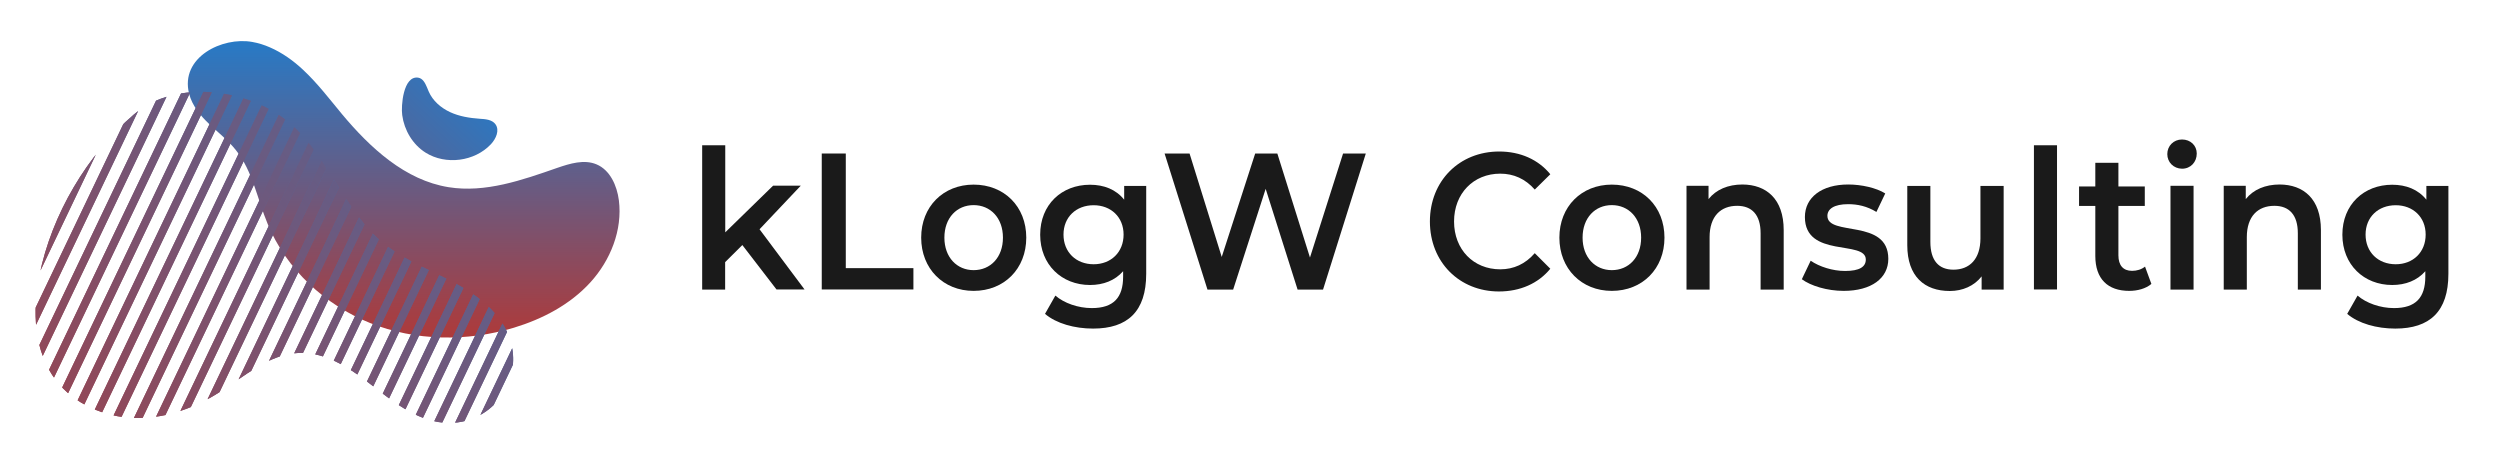 <?xml version="1.0" encoding="utf-8"?>
<!-- Generator: Adobe Illustrator 28.1.0, SVG Export Plug-In . SVG Version: 6.00 Build 0)  -->
<svg version="1.1" id="Слой_1" xmlns="http://www.w3.org/2000/svg" xmlns:xlink="http://www.w3.org/1999/xlink" x="0px" y="0px"
	 viewBox="0 0 2122 394" style="enable-background:new 0 0 2122 394;" xml:space="preserve">
<style type="text/css">
	.st0{enable-background:new    ;}
	.st1{fill:#1A1A1A;}
	.st2{fill:url(#SVGID_1_);}
	.st3{clip-path:url(#SVGID_00000005968801678356660380000007576736933264799125_);}
	.st4{fill:url(#SVGID_00000088098845043561964940000001609692962335775913_);}
	.st5{clip-path:url(#SVGID_00000021120114678027217480000008454431243531231894_);}
	.st6{fill:url(#SVGID_00000163760957314334736120000013632482941511875259_);}
	.st7{clip-path:url(#SVGID_00000016062278711811139110000004593180227815887035_);}
	.st8{fill:url(#SVGID_00000144339806042446042230000000880858188539540129_);}
	.st9{fill:url(#SVGID_00000160882211892933407850000002629669857127765691_);}
	.st10{clip-path:url(#SVGID_00000074443873556863926190000003376004573380897976_);}
	.st11{fill:url(#SVGID_00000090990173161331832940000005626530364159727517_);}
	.st12{fill:url(#SVGID_00000100374714552034343970000002162147351965893545_);}
	.st13{clip-path:url(#SVGID_00000075845442395083711800000008354691841647057292_);}
	.st14{fill:url(#SVGID_00000163777964131483809870000010133019590664488834_);}
	.st15{fill:url(#SVGID_00000034808093488361647510000004396630873668396443_);}
	.st16{clip-path:url(#SVGID_00000054233792012892280060000006464678464181366157_);}
	.st17{fill:url(#SVGID_00000057109277076053433420000010742572937539051920_);}
	.st18{fill:url(#SVGID_00000014617321599533984410000013089256921601397173_);}
	.st19{clip-path:url(#SVGID_00000093174570058601842460000003877804554783388072_);}
	.st20{fill:url(#SVGID_00000102513319342249006910000004809100711669336746_);}
	.st21{fill:url(#SVGID_00000149366697701979598290000017900474862441794991_);}
	.st22{clip-path:url(#SVGID_00000122696484754617161440000011306647360779479458_);}
	.st23{fill:url(#SVGID_00000102511191039933585850000009484788862232686998_);}
	.st24{fill:url(#SVGID_00000087402336161171309620000005725777447239140483_);}
	.st25{clip-path:url(#SVGID_00000181057089155638662630000007828567797341681587_);}
	.st26{fill:url(#SVGID_00000049195331566820770380000005203824719132477826_);}
	.st27{fill:url(#SVGID_00000005984372265291888050000002301908822145334973_);}
	.st28{clip-path:url(#SVGID_00000027576439596422050510000008863203636995682478_);}
	.st29{fill:url(#SVGID_00000016794544671213480130000007890833592300463272_);}
	.st30{fill:url(#SVGID_00000045578302403459680660000007052695983661794176_);}
	.st31{clip-path:url(#SVGID_00000143582759944750362360000001187986862459764412_);}
	.st32{fill:url(#SVGID_00000117637742433992459740000007651270778152472224_);}
	.st33{fill:url(#SVGID_00000102505757738982387380000007612714424582695356_);}
	.st34{clip-path:url(#SVGID_00000124146246043675696410000017667782337932506248_);}
	.st35{fill:url(#SVGID_00000115482490630790977710000000367580382286990775_);}
	.st36{fill:url(#SVGID_00000016067942448218299240000011558756989788150445_);}
	.st37{clip-path:url(#SVGID_00000051357025748036332730000009404266405896261292_);}
	.st38{fill:url(#SVGID_00000122718701811997547340000017529202259208222382_);}
	.st39{fill:url(#SVGID_00000155114899148062706920000007993027530663445659_);}
	.st40{clip-path:url(#SVGID_00000173842113583558221300000009079688871272232117_);}
	.st41{fill:url(#SVGID_00000096020506490991083870000006064986394359699133_);}
	.st42{fill:url(#SVGID_00000076602180618644759650000010795234533592779190_);}
	.st43{clip-path:url(#SVGID_00000150104592821813857940000011210377912040785082_);}
	.st44{fill:url(#SVGID_00000104677320647761202690000005134883535346352821_);}
	.st45{fill:url(#SVGID_00000078019433203753160740000003937990039690551958_);}
	.st46{clip-path:url(#SVGID_00000003063951970189760290000006553594780150252717_);}
	.st47{fill:url(#SVGID_00000073687014708458850660000009656650847230179716_);}
	.st48{fill:url(#SVGID_00000034774711380233880900000011769544346023810688_);}
	.st49{clip-path:url(#SVGID_00000031203999601671002640000012290670557856882831_);}
	.st50{fill:url(#SVGID_00000118383110489559018820000005848569537327541937_);}
	.st51{fill:url(#SVGID_00000045603734339997987310000013847562227110928801_);}
	.st52{clip-path:url(#SVGID_00000166650806807277872450000004626627477682575546_);}
	.st53{fill:url(#SVGID_00000007392513418849245070000016086790218586703764_);}
	.st54{fill:url(#SVGID_00000101102471451573081250000015864774565063438483_);}
	.st55{clip-path:url(#SVGID_00000130614059042086702050000013962827450689070994_);}
	.st56{fill:url(#SVGID_00000013878593249702904090000001714460421522639249_);}
	.st57{fill:url(#SVGID_00000084502685046231036550000015812056739639189387_);}
	.st58{clip-path:url(#SVGID_00000037673135929050984270000000650409639171719589_);}
	.st59{fill:url(#SVGID_00000038397116426760663520000008800036907357099681_);}
	.st60{fill:url(#SVGID_00000014631343753922702280000006071610709078156936_);}
	.st61{clip-path:url(#SVGID_00000100366091323438596660000017581634740118533524_);}
	.st62{fill:url(#SVGID_00000035497786465126195470000000346841910714580122_);}
	.st63{fill:url(#SVGID_00000101806291046364017080000010946427819782112410_);}
	.st64{clip-path:url(#SVGID_00000026150971169927182660000017156077010625640071_);}
	.st65{fill:url(#SVGID_00000034778817673873421590000015555044147300549000_);}
	.st66{fill:url(#SVGID_00000055680825821274594850000012776948543754937498_);}
	.st67{clip-path:url(#SVGID_00000049906729158969790880000012240279856178080166_);}
	.st68{fill:url(#SVGID_00000073716582855515622590000001541277325725563536_);}
	.st69{fill:url(#SVGID_00000161615393041515325980000002223906361919255438_);}
	.st70{clip-path:url(#SVGID_00000108282057830180867460000010055709373798323636_);}
	.st71{fill:url(#SVGID_00000105413832583574569900000006504916913799345042_);}
	.st72{fill:url(#SVGID_00000029731289205675349210000012607735066135223483_);}
	.st73{clip-path:url(#SVGID_00000155141331883110363000000001416981629088224432_);}
	.st74{fill:url(#SVGID_00000166644733375108273120000006436050092054573954_);}
	.st75{fill:url(#SVGID_00000005260361984400132230000017090767743376243887_);}
	.st76{clip-path:url(#SVGID_00000047042044157146385550000013061620229975564171_);}
	.st77{fill:url(#SVGID_00000013913329728456277370000010723186802881893251_);}
	.st78{fill:url(#SVGID_00000061436433379446192720000003355942117204060804_);}
	.st79{clip-path:url(#SVGID_00000103971035549016716640000010974873274130118079_);}
	.st80{fill:url(#SVGID_00000018226448467155021190000009817374908879403138_);}
	.st81{fill:url(#SVGID_00000115500982580526924610000017588437004134870705_);}
	.st82{clip-path:url(#SVGID_00000147927988184677341480000012264678576909141943_);}
	.st83{fill:url(#SVGID_00000088093159013280407360000000595106736933623445_);}
	.st84{fill:url(#SVGID_00000004537073916265178030000001558342195699920798_);}
	.st85{clip-path:url(#SVGID_00000052795188373233258870000003547473838904059833_);}
	.st86{fill:url(#SVGID_00000070839585026509335680000007840398599351804072_);}
</style>
<g class="st0">
	<path class="st1" d="M630.1,208l-14.6,14.5v23.3H596V123.3h19.6v73.9l40.6-39.6h23.5l-35,37l38.2,51.1h-23.8L630.1,208z"/>
</g>
<g class="st0">
	<path class="st1" d="M697.5,130.3h20.4v97.3h57.4v18.1h-77.8V130.3z"/>
</g>
<g class="st0">
	<path class="st1" d="M781.9,201.7c0-26.4,18.8-45,44.5-45c26,0,44.7,18.6,44.7,45c0,26.4-18.7,45.2-44.7,45.2
		C800.7,246.9,781.9,228.1,781.9,201.7z M851.3,201.7c0-16.8-10.7-27.6-24.9-27.6c-14.1,0-24.8,10.7-24.8,27.6
		c0,16.8,10.7,27.6,24.8,27.6C840.7,229.3,851.3,218.5,851.3,201.7z"/>
</g>
<g class="st0">
	<path class="st1" d="M972.9,157.7v74.7c0,32-15.8,46.5-45.1,46.5c-15.7,0-31.2-4.3-40.8-12.5l8.8-15.5c7.4,6.4,19.3,10.6,30.9,10.6
		c18.5,0,26.6-8.9,26.6-26.7v-4.6c-6.9,7.9-16.8,11.7-28.1,11.7c-24,0-42.3-17.2-42.3-42.7c0-25.6,18.3-42.4,42.3-42.4
		c11.8,0,22.1,4,29,12.7v-11.7H972.9z M953.7,199.1c0-14.8-10.7-24.9-25.4-24.9c-14.9,0-25.6,10.1-25.6,24.9
		c0,15,10.7,25.2,25.6,25.2C943,224.3,953.7,214.1,953.7,199.1z"/>
</g>
<g class="st0">
	<path class="st1" d="M1159.3,130.3L1123,245.8h-21.6l-27.1-85.5l-27.6,85.5h-21.8l-36.4-115.5h21.2l27.3,87.8l28.4-87.8h18.8
		l27.7,88.3l28.1-88.3H1159.3z"/>
</g>
<g class="st0">
	<path class="st1" d="M1213.7,188c0-34.5,25.1-59.4,58.8-59.4c17.9,0,33.2,6.8,43.4,19.3l-13.2,13c-8-9.1-17.9-13.5-29.3-13.5
		c-22.7,0-39.2,16.8-39.2,40.6s16.5,40.6,39.2,40.6c11.4,0,21.3-4.5,29.3-13.7l13.2,13.2c-10.2,12.5-25.6,19.3-43.6,19.3
		C1238.8,247.4,1213.7,222.5,1213.7,188z"/>
</g>
<g class="st0">
	<path class="st1" d="M1323.6,201.7c0-26.4,18.8-45,44.5-45c26,0,44.7,18.6,44.7,45c0,26.4-18.7,45.2-44.7,45.2
		C1342.4,246.9,1323.6,228.1,1323.6,201.7z M1393,201.7c0-16.8-10.7-27.6-24.9-27.6c-14.1,0-24.8,10.7-24.8,27.6
		c0,16.8,10.7,27.6,24.8,27.6C1382.4,229.3,1393,218.5,1393,201.7z"/>
	<path class="st1" d="M1514,195.3v50.5h-19.6v-47.8c0-15.7-7.4-23.3-19.9-23.3c-14,0-23.4,8.9-23.4,26.6v44.5h-19.6v-88.1h18.7V169
		c6.4-8.1,16.6-12.4,28.8-12.4C1499.1,156.7,1514,168.7,1514,195.3z"/>
	<path class="st1" d="M1529.4,237l7.5-15.7c7.4,5.1,18.7,8.7,29.2,8.7c12.4,0,17.6-3.6,17.6-9.7c0-16.8-51.7-1-51.7-36.1
		c0-16.7,14.3-27.6,36.8-27.6c11.1,0,23.8,2.8,31.4,7.6l-7.5,15.7c-8-4.9-16-6.6-24-6.6c-11.9,0-17.6,4.1-17.6,9.9
		c0,17.8,51.7,2,51.7,36.5c0,16.5-14.4,27.2-37.9,27.2C1550.9,246.9,1536.9,242.6,1529.4,237z"/>
	<path class="st1" d="M1700.7,157.7v88.1h-18.7v-11.2c-6.3,8.1-16.1,12.4-27,12.4c-21.5,0-36.1-12.4-36.1-38.9v-50.3h19.6v47.5
		c0,16,7.2,23.6,19.6,23.6c13.6,0,22.9-8.9,22.9-26.6v-44.5H1700.7z"/>
</g>
<g class="st0">
	<path class="st1" d="M1726.4,123.3h19.6v122.4h-19.6V123.3z"/>
</g>
<g class="st0">
	<path class="st1" d="M1826.1,241c-4.7,4-11.8,5.9-18.8,5.9c-18.3,0-28.8-10.2-28.8-29.7v-42.4h-13.8v-16.5h13.8v-20.1h19.6v20.1
		h22.4v16.5h-22.4v41.9c0,8.6,4.1,13.2,11.6,13.2c4.1,0,8-1.2,11-3.6L1826.1,241z"/>
	<path class="st1" d="M1839.6,130.8c0-6.9,5.3-12.4,12.5-12.4c7.2,0,12.5,5.1,12.5,11.9c0,7.3-5.2,12.9-12.5,12.9
		C1844.9,143.1,1839.6,137.7,1839.6,130.8z M1842.3,157.7h19.6v88.1h-19.6V157.7z"/>
</g>
<g class="st0">
	<path class="st1" d="M1970,195.3v50.5h-19.6v-47.8c0-15.7-7.4-23.3-19.9-23.3c-14,0-23.4,8.9-23.4,26.6v44.5h-19.6v-88.1h18.7V169
		c6.4-8.1,16.6-12.4,28.8-12.4C1955.1,156.7,1970,168.7,1970,195.3z"/>
</g>
<g class="st0">
	<path class="st1" d="M2078.2,157.7v74.7c0,32-15.8,46.5-45.1,46.5c-15.7,0-31.2-4.3-40.8-12.5l8.8-15.5
		c7.4,6.4,19.3,10.6,30.9,10.6c18.5,0,26.6-8.9,26.6-26.7v-4.6c-6.9,7.9-16.8,11.7-28.1,11.7c-24,0-42.3-17.2-42.3-42.7
		c0-25.6,18.3-42.4,42.3-42.4c11.8,0,22.1,4,29,12.7v-11.7H2078.2z M2058.9,199.1c0-14.8-10.7-24.9-25.4-24.9
		c-14.9,0-25.6,10.1-25.6,24.9c0,15,10.7,25.2,25.6,25.2C2048.2,224.3,2058.9,214.1,2058.9,199.1z"/>
</g>
<linearGradient id="SVGID_1_" gradientUnits="userSpaceOnUse" x1="342.662" y1="109.461" x2="342.662" y2="361.14" gradientTransform="matrix(1 0 0 -1 0 396)">
	<stop  offset="0" style="stop-color:#AE3A3A"/>
	<stop  offset="1" style="stop-color:#277AC6"/>
</linearGradient>
<path class="st2" d="M229.1,40.2c-4.8-2.1-9.8-3.7-15-4.6c-25.4-4.6-61.4,13-53.6,43.9c2.6,10.2,9.6,18.7,17.2,25.9s16,13.8,22.5,22
	c14.3,17.9,18.2,41.6,27,62.7c15.8,38.3,48.5,68.7,87,84.1s82.2,15.9,121.9,4c24.4-7.4,47.7-19.6,64.9-38.4
	c17.2-18.8,27.5-44.6,24.3-69.8c-1.6-12.5-7.5-25.7-19-30.5c-10.5-4.4-22.5-0.7-33.3,3c-29.8,10.4-61.1,21.4-92.2,16.4
	c-36.9-5.9-66.5-33.3-90.5-62c-10.7-12.9-20.8-26.2-33-37.6C249,51.5,239.5,44.7,229.1,40.2z"/>
<g>
	<defs>
		<path id="SVGID_00000053537332566090623130000005473111468092659873_" d="M362.4,74.1c-1.6-3.8-3.6-7.6-7.5-8.2
			c-12.7-1.8-14.6,24.2-13.5,31.8c1.7,12.8,8.9,25,19.9,31.9c17.1,10.7,41.6,7.5,55.4-7.2c4.3-4.6,7.6-11.9,3.8-17
			c-2.9-3.9-8.4-4.3-13.3-4.6c-8.6-0.6-17.3-2-25.1-5.6s-14.8-9.6-18.2-17.5C363.4,76.5,362.9,75.3,362.4,74.1z"/>
	</defs>
	<clipPath id="SVGID_00000084496928219323726900000010996057628674166448_">
		<use xlink:href="#SVGID_00000053537332566090623130000005473111468092659873_"  style="overflow:visible;"/>
	</clipPath>
	<g style="clip-path:url(#SVGID_00000084496928219323726900000010996057628674166448_);">
		
			<linearGradient id="SVGID_00000116230694728479583910000004570121842837148060_" gradientUnits="userSpaceOnUse" x1="-1288.844" y1="-1461.845" x2="-408.954" y2="-1461.845" gradientTransform="matrix(0.672 -0.74 -0.822 -0.747 -261.369 -1531.08)">
			<stop  offset="0" style="stop-color:#AE3A3A"/>
			<stop  offset="0.1" style="stop-color:#AA3C3E"/>
			<stop  offset="0.21" style="stop-color:#9E424B"/>
			<stop  offset="0.32" style="stop-color:#894B60"/>
			<stop  offset="0.43" style="stop-color:#6D597E"/>
			<stop  offset="0.55" style="stop-color:#486AA4"/>
			<stop  offset="0.63" style="stop-color:#277AC6"/>
			<stop  offset="1" style="stop-color:#277AC6"/>
		</linearGradient>
		<polygon style="fill:url(#SVGID_00000116230694728479583910000004570121842837148060_);" points="-183.8,280.9 407.9,-370.3 
			921.1,96 329.4,747.2 		"/>
	</g>
</g>
<g>
	<defs>
		<path id="SVGID_00000002349605295381532060000005211734862985633709_" d="M149,350.1c-11.3,3.4-23.1,4.9-34.8,4.7
			C88.7,354.1,63,343,47.5,322.8c-18.9-24.7-20.2-58.8-14-89.3c10.4-51.2,40.4-102.3,80.2-136.4c36.3-31.1,99.6-21.4,133.4,8.4
			l1,0.9c31.3,28.4,44.5,73.1,77.1,99.9c18.1,14.9,40.6,23.1,61.2,34.2s40.7,27,47.1,49.6c8.2,28.8-8.6,58.7-37.4,66.9
			c-5.1,1.4-10.3,2.1-15.5,2c-23.9-0.3-44.5-16-63.3-30.7s-40.1-29.8-64-28.7c-25.3,1.1-45.7,19.9-67.2,33.4
			C174.6,340.4,162.1,346.2,149,350.1z"/>
	</defs>
	<clipPath id="SVGID_00000145774988643700718430000008687019122293001381_">
		<use xlink:href="#SVGID_00000002349605295381532060000005211734862985633709_"  style="overflow:visible;"/>
	</clipPath>
	<g style="clip-path:url(#SVGID_00000145774988643700718430000008687019122293001381_);">
		
			<linearGradient id="SVGID_00000131341616166734177150000017090363643094054042_" gradientUnits="userSpaceOnUse" x1="-29.213" y1="310.543" x2="228.225" y2="310.543" gradientTransform="matrix(1 0 0 -1 8.074225e-03 396.003)">
			<stop  offset="0" style="stop-color:#AE3A3A"/>
			<stop  offset="1" style="stop-color:#277AC6"/>
		</linearGradient>
		<polygon style="fill:url(#SVGID_00000131341616166734177150000017090363643094054042_);" points="222.3,-179.3 228.2,-176.5 
			-23.2,350.3 -29.2,347.4 		"/>
		<g>
			<defs>
				
					<rect id="SVGID_00000114042986224367895680000013638898266124394657_" x="-192.3" y="82.2" transform="matrix(0.431 -0.902 0.902 0.431 -20.482 138.447)" width="583.7" height="6.6"/>
			</defs>
			<clipPath id="SVGID_00000064316841378878073840000014764236362333557430_">
				<use xlink:href="#SVGID_00000114042986224367895680000013638898266124394657_"  style="overflow:visible;"/>
			</clipPath>
			<g style="clip-path:url(#SVGID_00000064316841378878073840000014764236362333557430_);">
				
					<linearGradient id="SVGID_00000171713029724951285840000012645768057359309697_" gradientUnits="userSpaceOnUse" x1="-1352.684" y1="-1415.827" x2="-472.794" y2="-1415.827" gradientTransform="matrix(0.672 -0.74 -0.822 -0.747 -261.373 -1531.076)">
					<stop  offset="0" style="stop-color:#AE3A3A"/>
					<stop  offset="1" style="stop-color:#277AC6"/>
				</linearGradient>
				<polygon style="fill:url(#SVGID_00000171713029724951285840000012645768057359309697_);" points="-264.5,293.8 327.2,-357.4 
					840.4,108.9 248.7,760.1 				"/>
			</g>
		</g>
		
			<linearGradient id="SVGID_00000116955658178744395190000001372933685877031063_" gradientUnits="userSpaceOnUse" x1="-16.821" y1="298.155" x2="240.617" y2="298.155" gradientTransform="matrix(1 0 0 -1 3.417949e-03 396.006)">
			<stop  offset="0" style="stop-color:#AE3A3A"/>
			<stop  offset="1" style="stop-color:#277AC6"/>
		</linearGradient>
		<polygon style="fill:url(#SVGID_00000116955658178744395190000001372933685877031063_);" points="234.7,-166.9 240.6,-164.1 
			-10.9,362.7 -16.8,359.8 		"/>
		<g>
			<defs>
				
					<rect id="SVGID_00000101787163325555153510000015704685483111403138_" x="-179.9" y="94.5" transform="matrix(0.431 -0.902 0.902 0.431 -24.612 156.678)" width="583.7" height="6.6"/>
			</defs>
			<clipPath id="SVGID_00000165202829397941598030000002086292992408546986_">
				<use xlink:href="#SVGID_00000101787163325555153510000015704685483111403138_"  style="overflow:visible;"/>
			</clipPath>
			<g style="clip-path:url(#SVGID_00000165202829397941598030000002086292992408546986_);">
				
					<linearGradient id="SVGID_00000132061457806666895640000017112708796993701026_" gradientUnits="userSpaceOnUse" x1="-1352.684" y1="-1415.827" x2="-472.794" y2="-1415.827" gradientTransform="matrix(0.672 -0.74 -0.822 -0.747 -261.373 -1531.076)">
					<stop  offset="0" style="stop-color:#AE3A3A"/>
					<stop  offset="1" style="stop-color:#277AC6"/>
				</linearGradient>
				<polygon style="fill:url(#SVGID_00000132061457806666895640000017112708796993701026_);" points="-264.5,293.8 327.2,-357.4 
					840.4,108.9 248.7,760.1 				"/>
			</g>
		</g>
		
			<linearGradient id="SVGID_00000160167946803441042100000000403509878483493047_" gradientUnits="userSpaceOnUse" x1="-4.429" y1="285.768" x2="253.01" y2="285.768" gradientTransform="matrix(1 0 0 -1 4.450814e-03 396.007)">
			<stop  offset="0" style="stop-color:#AE3A3A"/>
			<stop  offset="1" style="stop-color:#277AC6"/>
		</linearGradient>
		<polygon style="fill:url(#SVGID_00000160167946803441042100000000403509878483493047_);" points="247,-154.6 253,-151.7 1.5,375 
			-4.4,372.2 		"/>
		<g>
			<defs>
				
					<rect id="SVGID_00000090289587044006702330000000637486573014026915_" x="-167.6" y="106.9" transform="matrix(0.431 -0.902 0.902 0.431 -28.739 174.914)" width="583.7" height="6.6"/>
			</defs>
			<clipPath id="SVGID_00000137811309234747629980000004483115552734294922_">
				<use xlink:href="#SVGID_00000090289587044006702330000000637486573014026915_"  style="overflow:visible;"/>
			</clipPath>
			<g style="clip-path:url(#SVGID_00000137811309234747629980000004483115552734294922_);">
				
					<linearGradient id="SVGID_00000083774732805867755360000001286229023582607235_" gradientUnits="userSpaceOnUse" x1="-1352.684" y1="-1415.827" x2="-472.794" y2="-1415.827" gradientTransform="matrix(0.672 -0.74 -0.822 -0.747 -261.373 -1531.076)">
					<stop  offset="0" style="stop-color:#AE3A3A"/>
					<stop  offset="1" style="stop-color:#277AC6"/>
				</linearGradient>
				<polygon style="fill:url(#SVGID_00000083774732805867755360000001286229023582607235_);" points="-264.5,293.8 327.2,-357.4 
					840.4,108.9 248.7,760.1 				"/>
			</g>
		</g>
		
			<linearGradient id="SVGID_00000153677456709724271550000001029795645758035342_" gradientUnits="userSpaceOnUse" x1="7.95" y1="273.375" x2="265.388" y2="273.375" gradientTransform="matrix(1 0 0 -1 -2.126408e-04 396)">
			<stop  offset="0" style="stop-color:#AE3A3A"/>
			<stop  offset="1" style="stop-color:#277AC6"/>
		</linearGradient>
		<polygon style="fill:url(#SVGID_00000153677456709724271550000001029795645758035342_);" points="259.4,-142.2 265.4,-139.3 
			13.9,387.4 7.9,384.6 		"/>
		<g>
			<defs>
				
					<rect id="SVGID_00000178199979454580774720000005570399718373001102_" x="-155.2" y="119.3" transform="matrix(0.431 -0.902 0.902 0.431 -32.872 193.13)" width="583.7" height="6.6"/>
			</defs>
			<clipPath id="SVGID_00000149360145857845937670000003546173885966205601_">
				<use xlink:href="#SVGID_00000178199979454580774720000005570399718373001102_"  style="overflow:visible;"/>
			</clipPath>
			<g style="clip-path:url(#SVGID_00000149360145857845937670000003546173885966205601_);">
				
					<linearGradient id="SVGID_00000158004680970626536040000012476882078354979766_" gradientUnits="userSpaceOnUse" x1="-1352.684" y1="-1415.827" x2="-472.794" y2="-1415.827" gradientTransform="matrix(0.672 -0.74 -0.822 -0.747 -261.373 -1531.076)">
					<stop  offset="0" style="stop-color:#AE3A3A"/>
					<stop  offset="1" style="stop-color:#277AC6"/>
				</linearGradient>
				<polygon style="fill:url(#SVGID_00000158004680970626536040000012476882078354979766_);" points="-264.5,293.8 327.2,-357.4 
					840.4,108.9 248.7,760.1 				"/>
			</g>
		</g>
		
			<linearGradient id="SVGID_00000043423289162722912370000012696166335198515879_" gradientUnits="userSpaceOnUse" x1="20.347" y1="260.997" x2="277.785" y2="260.997" gradientTransform="matrix(1 0 0 -1 8.206737e-04 396.002)">
			<stop  offset="0" style="stop-color:#AE3A3A"/>
			<stop  offset="1" style="stop-color:#277AC6"/>
		</linearGradient>
		<polygon style="fill:url(#SVGID_00000043423289162722912370000012696166335198515879_);" points="271.8,-129.8 277.8,-126.9 
			26.3,399.8 20.3,397 		"/>
		<g>
			<defs>
				
					<rect id="SVGID_00000052790936237003196100000004540778374513266563_" x="-142.8" y="131.7" transform="matrix(0.431 -0.902 0.902 0.431 -36.988 211.364)" width="583.7" height="6.6"/>
			</defs>
			<clipPath id="SVGID_00000106131679459734806970000015888325018439391649_">
				<use xlink:href="#SVGID_00000052790936237003196100000004540778374513266563_"  style="overflow:visible;"/>
			</clipPath>
			<g style="clip-path:url(#SVGID_00000106131679459734806970000015888325018439391649_);">
				
					<linearGradient id="SVGID_00000070104470249742107530000012926129579246995363_" gradientUnits="userSpaceOnUse" x1="-1352.684" y1="-1415.827" x2="-472.794" y2="-1415.827" gradientTransform="matrix(0.672 -0.74 -0.822 -0.747 -261.373 -1531.076)">
					<stop  offset="0" style="stop-color:#AE3A3A"/>
					<stop  offset="1" style="stop-color:#277AC6"/>
				</linearGradient>
				<polygon style="fill:url(#SVGID_00000070104470249742107530000012926129579246995363_);" points="-264.5,293.8 327.2,-357.4 
					840.4,108.9 248.7,760.1 				"/>
			</g>
		</g>
		
			<linearGradient id="SVGID_00000137098988548361391160000000262140411519100820_" gradientUnits="userSpaceOnUse" x1="32.739" y1="248.609" x2="290.177" y2="248.609" gradientTransform="matrix(1 0 0 -1 -8.141419e-03 396.003)">
			<stop  offset="0" style="stop-color:#AE3A3A"/>
			<stop  offset="1" style="stop-color:#277AC6"/>
		</linearGradient>
		<polygon style="fill:url(#SVGID_00000137098988548361391160000000262140411519100820_);" points="284.2,-117.4 290.2,-114.6 
			38.7,412.2 32.7,409.3 		"/>
		<g>
			<defs>
				
					<rect id="SVGID_00000131345711026274800260000016577578849453356438_" x="-130.4" y="144.1" transform="matrix(0.431 -0.902 0.902 0.431 -41.12 229.591)" width="583.7" height="6.6"/>
			</defs>
			<clipPath id="SVGID_00000091011999142267562050000009481314590043652486_">
				<use xlink:href="#SVGID_00000131345711026274800260000016577578849453356438_"  style="overflow:visible;"/>
			</clipPath>
			<g style="clip-path:url(#SVGID_00000091011999142267562050000009481314590043652486_);">
				
					<linearGradient id="SVGID_00000052068064567227842120000004325231246471522189_" gradientUnits="userSpaceOnUse" x1="-1352.684" y1="-1415.827" x2="-472.794" y2="-1415.827" gradientTransform="matrix(0.672 -0.74 -0.822 -0.747 -261.373 -1531.076)">
					<stop  offset="0" style="stop-color:#AE3A3A"/>
					<stop  offset="1" style="stop-color:#277AC6"/>
				</linearGradient>
				<polygon style="fill:url(#SVGID_00000052068064567227842120000004325231246471522189_);" points="-264.5,293.8 327.2,-357.4 
					840.4,108.9 248.7,760.1 				"/>
			</g>
		</g>
		
			<linearGradient id="SVGID_00000080185019606966494270000013391768439241594303_" gradientUnits="userSpaceOnUse" x1="45.109" y1="236.222" x2="302.547" y2="236.222" gradientTransform="matrix(1 0 0 -1 6.216283e-03 396)">
			<stop  offset="0" style="stop-color:#AE3A3A"/>
			<stop  offset="1" style="stop-color:#277AC6"/>
		</linearGradient>
		<polygon style="fill:url(#SVGID_00000080185019606966494270000013391768439241594303_);" points="296.6,-105 302.6,-102.2 
			51.1,424.6 45.1,421.7 		"/>
		<g>
			<defs>
				
					<rect id="SVGID_00000008858551979962168570000009763603339617908143_" x="-118" y="156.5" transform="matrix(0.431 -0.902 0.902 0.431 -45.248 247.816)" width="583.7" height="6.6"/>
			</defs>
			<clipPath id="SVGID_00000008125338565934403360000012637493408905960382_">
				<use xlink:href="#SVGID_00000008858551979962168570000009763603339617908143_"  style="overflow:visible;"/>
			</clipPath>
			<g style="clip-path:url(#SVGID_00000008125338565934403360000012637493408905960382_);">
				
					<linearGradient id="SVGID_00000057855830941483850140000012442596179735215009_" gradientUnits="userSpaceOnUse" x1="-1352.684" y1="-1415.827" x2="-472.794" y2="-1415.827" gradientTransform="matrix(0.672 -0.74 -0.822 -0.747 -261.373 -1531.076)">
					<stop  offset="0" style="stop-color:#AE3A3A"/>
					<stop  offset="1" style="stop-color:#277AC6"/>
				</linearGradient>
				<polygon style="fill:url(#SVGID_00000057855830941483850140000012442596179735215009_);" points="-264.5,293.8 327.2,-357.4 
					840.4,108.9 248.7,760.1 				"/>
			</g>
		</g>
		
			<linearGradient id="SVGID_00000114761269524602755520000009346507428406705075_" gradientUnits="userSpaceOnUse" x1="57.505" y1="223.843" x2="314.943" y2="223.843" gradientTransform="matrix(1 0 0 -1 7.253040e-03 396.012)">
			<stop  offset="0" style="stop-color:#AE3A3A"/>
			<stop  offset="1" style="stop-color:#277AC6"/>
		</linearGradient>
		<polygon style="fill:url(#SVGID_00000114761269524602755520000009346507428406705075_);" points="309,-92.6 315,-89.8 63.5,437 
			57.5,434.1 		"/>
		<g>
			<defs>
				
					<rect id="SVGID_00000031173249445102304850000007865170613966823349_" x="-105.6" y="168.9" transform="matrix(0.431 -0.902 0.902 0.431 -49.373 266.056)" width="583.7" height="6.6"/>
			</defs>
			<clipPath id="SVGID_00000043456800733950118140000006491124400443411618_">
				<use xlink:href="#SVGID_00000031173249445102304850000007865170613966823349_"  style="overflow:visible;"/>
			</clipPath>
			<g style="clip-path:url(#SVGID_00000043456800733950118140000006491124400443411618_);">
				
					<linearGradient id="SVGID_00000115488438406572185050000004125697489206401970_" gradientUnits="userSpaceOnUse" x1="-1352.684" y1="-1415.827" x2="-472.794" y2="-1415.827" gradientTransform="matrix(0.672 -0.74 -0.822 -0.747 -261.373 -1531.076)">
					<stop  offset="0" style="stop-color:#AE3A3A"/>
					<stop  offset="1" style="stop-color:#277AC6"/>
				</linearGradient>
				<polygon style="fill:url(#SVGID_00000115488438406572185050000004125697489206401970_);" points="-264.5,293.8 327.2,-357.4 
					840.4,108.9 248.7,760.1 				"/>
			</g>
		</g>
		
			<linearGradient id="SVGID_00000168802025327079268880000010515140501516213166_" gradientUnits="userSpaceOnUse" x1="69.893" y1="211.447" x2="327.331" y2="211.447" gradientTransform="matrix(1 0 0 -1 2.593400e-03 396.004)">
			<stop  offset="0" style="stop-color:#AE3A3A"/>
			<stop  offset="1" style="stop-color:#277AC6"/>
		</linearGradient>
		<polygon style="fill:url(#SVGID_00000168802025327079268880000010515140501516213166_);" points="321.4,-80.2 327.3,-77.4 
			75.9,449.4 69.9,446.5 		"/>
		<g>
			<defs>
				
					<rect id="SVGID_00000000903248765003036030000001455979866625678465_" x="-93.2" y="181.3" transform="matrix(0.431 -0.902 0.902 0.431 -53.505 284.282)" width="583.7" height="6.6"/>
			</defs>
			<clipPath id="SVGID_00000170257613844737647710000005371407799296702081_">
				<use xlink:href="#SVGID_00000000903248765003036030000001455979866625678465_"  style="overflow:visible;"/>
			</clipPath>
			<g style="clip-path:url(#SVGID_00000170257613844737647710000005371407799296702081_);">
				
					<linearGradient id="SVGID_00000009560928552047062280000012397984950771957660_" gradientUnits="userSpaceOnUse" x1="-1352.684" y1="-1415.827" x2="-472.794" y2="-1415.827" gradientTransform="matrix(0.672 -0.74 -0.822 -0.747 -261.373 -1531.076)">
					<stop  offset="0" style="stop-color:#AE3A3A"/>
					<stop  offset="1" style="stop-color:#277AC6"/>
				</linearGradient>
				<polygon style="fill:url(#SVGID_00000009560928552047062280000012397984950771957660_);" points="-264.5,293.8 327.2,-357.4 
					840.4,108.9 248.7,760.1 				"/>
			</g>
		</g>
		
			<linearGradient id="SVGID_00000065046607929490537440000008656792530183869318_" gradientUnits="userSpaceOnUse" x1="82.276" y1="199.064" x2="339.714" y2="199.064" gradientTransform="matrix(1 0 0 -1 3.625814e-03 396.006)">
			<stop  offset="0" style="stop-color:#AE3A3A"/>
			<stop  offset="1" style="stop-color:#277AC6"/>
		</linearGradient>
		<polygon style="fill:url(#SVGID_00000065046607929490537440000008656792530183869318_);" points="333.8,-67.9 339.7,-65 
			88.2,461.7 82.3,458.9 		"/>
		<g>
			<defs>
				
					<rect id="SVGID_00000029731276091658779150000000143907754258254483_" x="-80.9" y="193.6" transform="matrix(0.431 -0.902 0.902 0.431 -57.633 302.507)" width="583.7" height="6.6"/>
			</defs>
			<clipPath id="SVGID_00000114764686211097367230000012869152337956161947_">
				<use xlink:href="#SVGID_00000029731276091658779150000000143907754258254483_"  style="overflow:visible;"/>
			</clipPath>
			<g style="clip-path:url(#SVGID_00000114764686211097367230000012869152337956161947_);">
				
					<linearGradient id="SVGID_00000029724133403370588940000000665848462305107874_" gradientUnits="userSpaceOnUse" x1="-1352.684" y1="-1415.827" x2="-472.794" y2="-1415.827" gradientTransform="matrix(0.672 -0.74 -0.822 -0.747 -261.373 -1531.076)">
					<stop  offset="0" style="stop-color:#AE3A3A"/>
					<stop  offset="1" style="stop-color:#277AC6"/>
				</linearGradient>
				<polygon style="fill:url(#SVGID_00000029724133403370588940000000665848462305107874_);" points="-264.5,293.8 327.2,-357.4 
					840.4,108.9 248.7,760.1 				"/>
			</g>
		</g>
		
			<linearGradient id="SVGID_00000149380605995893000090000007336017513167726511_" gradientUnits="userSpaceOnUse" x1="94.668" y1="186.676" x2="352.107" y2="186.676" gradientTransform="matrix(1 0 0 -1 -1.037268e-03 395.999)">
			<stop  offset="0" style="stop-color:#AE3A3A"/>
			<stop  offset="1" style="stop-color:#277AC6"/>
		</linearGradient>
		<polygon style="fill:url(#SVGID_00000149380605995893000090000007336017513167726511_);" points="346.1,-55.5 352.1,-52.6 
			100.6,474.1 94.7,471.3 		"/>
		<g>
			<defs>
				
					<rect id="SVGID_00000100346213495630690310000003800212601992949156_" x="-68.5" y="206" transform="matrix(0.431 -0.902 0.902 0.431 -61.754 320.733)" width="583.7" height="6.6"/>
			</defs>
			<clipPath id="SVGID_00000070112281931503275160000003519130818610976938_">
				<use xlink:href="#SVGID_00000100346213495630690310000003800212601992949156_"  style="overflow:visible;"/>
			</clipPath>
			<g style="clip-path:url(#SVGID_00000070112281931503275160000003519130818610976938_);">
				
					<linearGradient id="SVGID_00000038398816493378157310000013411856671089738628_" gradientUnits="userSpaceOnUse" x1="-1352.684" y1="-1415.827" x2="-472.794" y2="-1415.827" gradientTransform="matrix(0.672 -0.74 -0.822 -0.747 -261.373 -1531.076)">
					<stop  offset="0" style="stop-color:#AE3A3A"/>
					<stop  offset="1" style="stop-color:#277AC6"/>
				</linearGradient>
				<polygon style="fill:url(#SVGID_00000038398816493378157310000013411856671089738628_);" points="-264.5,293.8 327.2,-357.4 
					840.4,108.9 248.7,760.1 				"/>
			</g>
		</g>
		
			<linearGradient id="SVGID_00000003808921011372781930000002448286438368108461_" gradientUnits="userSpaceOnUse" x1="107.052" y1="174.293" x2="364.49" y2="174.293" gradientTransform="matrix(1 0 0 -1 9.025766e-03 396.005)">
			<stop  offset="0" style="stop-color:#AE3A3A"/>
			<stop  offset="1" style="stop-color:#277AC6"/>
		</linearGradient>
		<polygon style="fill:url(#SVGID_00000003808921011372781930000002448286438368108461_);" points="358.5,-43.1 364.5,-40.2 
			113,486.5 107.1,483.7 		"/>
		<g>
			<defs>
				
					<rect id="SVGID_00000049932380484074891280000003653398751033458604_" x="-56.1" y="218.4" transform="matrix(0.431 -0.902 0.902 0.431 -65.881 338.968)" width="583.7" height="6.6"/>
			</defs>
			<clipPath id="SVGID_00000108287766262338257140000000175198454187981711_">
				<use xlink:href="#SVGID_00000049932380484074891280000003653398751033458604_"  style="overflow:visible;"/>
			</clipPath>
			<g style="clip-path:url(#SVGID_00000108287766262338257140000000175198454187981711_);">
				
					<linearGradient id="SVGID_00000108994476675395374040000016983010326564659101_" gradientUnits="userSpaceOnUse" x1="-1352.684" y1="-1415.827" x2="-472.794" y2="-1415.827" gradientTransform="matrix(0.672 -0.74 -0.822 -0.747 -261.373 -1531.076)">
					<stop  offset="0" style="stop-color:#AE3A3A"/>
					<stop  offset="1" style="stop-color:#277AC6"/>
				</linearGradient>
				<polygon style="fill:url(#SVGID_00000108994476675395374040000016983010326564659101_);" points="-264.5,293.8 327.2,-357.4 
					840.4,108.9 248.7,760.1 				"/>
			</g>
		</g>
		
			<linearGradient id="SVGID_00000109741591236157701840000003534649155420973452_" gradientUnits="userSpaceOnUse" x1="119.435" y1="161.91" x2="376.873" y2="161.91" gradientTransform="matrix(1 0 0 -1 1.004801e-02 396.006)">
			<stop  offset="0" style="stop-color:#AE3A3A"/>
			<stop  offset="1" style="stop-color:#277AC6"/>
		</linearGradient>
		<polygon style="fill:url(#SVGID_00000109741591236157701840000003534649155420973452_);" points="370.9,-30.7 376.9,-27.9 
			125.4,498.9 119.4,496 		"/>
		<g>
			<defs>
				
					<rect id="SVGID_00000097458621815729964980000012460838630717329551_" x="-43.7" y="230.8" transform="matrix(0.431 -0.902 0.902 0.431 -70.008 357.193)" width="583.7" height="6.6"/>
			</defs>
			<clipPath id="SVGID_00000030454168290754790880000009887569506469729939_">
				<use xlink:href="#SVGID_00000097458621815729964980000012460838630717329551_"  style="overflow:visible;"/>
			</clipPath>
			<g style="clip-path:url(#SVGID_00000030454168290754790880000009887569506469729939_);">
				
					<linearGradient id="SVGID_00000127754835797276051180000001015108953871547289_" gradientUnits="userSpaceOnUse" x1="-1352.684" y1="-1415.827" x2="-472.794" y2="-1415.827" gradientTransform="matrix(0.672 -0.74 -0.822 -0.747 -261.373 -1531.076)">
					<stop  offset="0" style="stop-color:#AE3A3A"/>
					<stop  offset="1" style="stop-color:#277AC6"/>
				</linearGradient>
				<polygon style="fill:url(#SVGID_00000127754835797276051180000001015108953871547289_);" points="-264.5,293.8 327.2,-357.4 
					840.4,108.9 248.7,760.1 				"/>
			</g>
		</g>
		
			<linearGradient id="SVGID_00000111185729982268850290000013843797329125437108_" gradientUnits="userSpaceOnUse" x1="131.827" y1="149.522" x2="389.265" y2="149.522" gradientTransform="matrix(1 0 0 -1 5.402727e-03 396.009)">
			<stop  offset="0" style="stop-color:#AE3A3A"/>
			<stop  offset="1" style="stop-color:#277AC6"/>
		</linearGradient>
		<polygon style="fill:url(#SVGID_00000111185729982268850290000013843797329125437108_);" points="383.3,-18.3 389.3,-15.5 
			137.8,511.3 131.8,508.4 		"/>
		<g>
			<defs>
				
					<rect id="SVGID_00000078767729437370136970000011359204972430961316_" x="-31.3" y="243.2" transform="matrix(0.431 -0.902 0.902 0.431 -74.139 375.425)" width="583.7" height="6.6"/>
			</defs>
			<clipPath id="SVGID_00000062906091670236646580000011868504864473024672_">
				<use xlink:href="#SVGID_00000078767729437370136970000011359204972430961316_"  style="overflow:visible;"/>
			</clipPath>
			<g style="clip-path:url(#SVGID_00000062906091670236646580000011868504864473024672_);">
				
					<linearGradient id="SVGID_00000016048011403487787710000016932335025903061917_" gradientUnits="userSpaceOnUse" x1="-1352.684" y1="-1415.827" x2="-472.794" y2="-1415.827" gradientTransform="matrix(0.672 -0.74 -0.822 -0.747 -261.373 -1531.076)">
					<stop  offset="0" style="stop-color:#AE3A3A"/>
					<stop  offset="1" style="stop-color:#277AC6"/>
				</linearGradient>
				<polygon style="fill:url(#SVGID_00000016048011403487787710000016932335025903061917_);" points="-264.5,293.8 327.2,-357.4 
					840.4,108.9 248.7,760.1 				"/>
			</g>
		</g>
		
			<linearGradient id="SVGID_00000018213996918463930570000010516935822365172133_" gradientUnits="userSpaceOnUse" x1="144.219" y1="137.135" x2="401.658" y2="137.135" gradientTransform="matrix(1 0 0 -1 6.417340e-03 396.01)">
			<stop  offset="0" style="stop-color:#AE3A3A"/>
			<stop  offset="1" style="stop-color:#277AC6"/>
		</linearGradient>
		<polygon style="fill:url(#SVGID_00000018213996918463930570000010516935822365172133_);" points="395.7,-5.9 401.7,-3.1 
			150.2,523.7 144.2,520.8 		"/>
		<g>
			<defs>
				
					<rect id="SVGID_00000181772603739949439320000000019974329646300863_" x="-18.9" y="255.6" transform="matrix(0.431 -0.902 0.902 0.431 -78.265 393.66)" width="583.7" height="6.6"/>
			</defs>
			<clipPath id="SVGID_00000145743963012763294000000016517760129455122564_">
				<use xlink:href="#SVGID_00000181772603739949439320000000019974329646300863_"  style="overflow:visible;"/>
			</clipPath>
			<g style="clip-path:url(#SVGID_00000145743963012763294000000016517760129455122564_);">
				
					<linearGradient id="SVGID_00000101087030434021722980000010337867426488169643_" gradientUnits="userSpaceOnUse" x1="-1352.684" y1="-1415.827" x2="-472.794" y2="-1415.827" gradientTransform="matrix(0.672 -0.74 -0.822 -0.747 -261.373 -1531.076)">
					<stop  offset="0" style="stop-color:#AE3A3A"/>
					<stop  offset="1" style="stop-color:#277AC6"/>
				</linearGradient>
				<polygon style="fill:url(#SVGID_00000101087030434021722980000010337867426488169643_);" points="-264.5,293.8 327.2,-357.4 
					840.4,108.9 248.7,760.1 				"/>
			</g>
		</g>
		
			<linearGradient id="SVGID_00000145762010784383832410000006885166481648822150_" gradientUnits="userSpaceOnUse" x1="156.598" y1="124.743" x2="414.036" y2="124.743" gradientTransform="matrix(1 0 0 -1 1.772059e-03 396.003)">
			<stop  offset="0" style="stop-color:#AE3A3A"/>
			<stop  offset="1" style="stop-color:#277AC6"/>
		</linearGradient>
		<polygon style="fill:url(#SVGID_00000145762010784383832410000006885166481648822150_);" points="408.1,6.5 414,9.3 162.6,536.1 
			156.6,533.2 		"/>
		<g>
			<defs>
				
					<rect id="SVGID_00000137112068703456873820000009075256047009951932_" x="-6.5" y="268" transform="matrix(0.431 -0.902 0.902 0.431 -82.399 411.876)" width="583.7" height="6.6"/>
			</defs>
			<clipPath id="SVGID_00000155105403987112204240000011403062187558666884_">
				<use xlink:href="#SVGID_00000137112068703456873820000009075256047009951932_"  style="overflow:visible;"/>
			</clipPath>
			<g style="clip-path:url(#SVGID_00000155105403987112204240000011403062187558666884_);">
				
					<linearGradient id="SVGID_00000085948194321334004270000002449912562805378475_" gradientUnits="userSpaceOnUse" x1="-1352.684" y1="-1415.827" x2="-472.794" y2="-1415.827" gradientTransform="matrix(0.672 -0.74 -0.822 -0.747 -261.373 -1531.076)">
					<stop  offset="0" style="stop-color:#AE3A3A"/>
					<stop  offset="1" style="stop-color:#277AC6"/>
				</linearGradient>
				<polygon style="fill:url(#SVGID_00000085948194321334004270000002449912562805378475_);" points="-264.5,293.8 327.2,-357.4 
					840.4,108.9 248.7,760.1 				"/>
			</g>
		</g>
		
			<linearGradient id="SVGID_00000000198152986702075340000010600594445670760883_" gradientUnits="userSpaceOnUse" x1="168.995" y1="112.364" x2="426.433" y2="112.364" gradientTransform="matrix(1 0 0 -1 2.808816e-03 396.005)">
			<stop  offset="0" style="stop-color:#AE3A3A"/>
			<stop  offset="1" style="stop-color:#277AC6"/>
		</linearGradient>
		<polygon style="fill:url(#SVGID_00000000198152986702075340000010600594445670760883_);" points="420.5,18.8 426.4,21.7 
			175,548.4 169,545.6 		"/>
		<g>
			<defs>
				
					<rect id="SVGID_00000102525775417732777390000005862274112326608278_" x="5.9" y="280.3" transform="matrix(0.431 -0.902 0.902 0.431 -86.515 430.111)" width="583.7" height="6.6"/>
			</defs>
			<clipPath id="SVGID_00000170967501599815776410000000150736160848923800_">
				<use xlink:href="#SVGID_00000102525775417732777390000005862274112326608278_"  style="overflow:visible;"/>
			</clipPath>
			<g style="clip-path:url(#SVGID_00000170967501599815776410000000150736160848923800_);">
				
					<linearGradient id="SVGID_00000183948383775008217570000004930012064140144016_" gradientUnits="userSpaceOnUse" x1="-1352.684" y1="-1415.827" x2="-472.794" y2="-1415.827" gradientTransform="matrix(0.672 -0.74 -0.822 -0.747 -261.373 -1531.076)">
					<stop  offset="0" style="stop-color:#AE3A3A"/>
					<stop  offset="1" style="stop-color:#277AC6"/>
				</linearGradient>
				<polygon style="fill:url(#SVGID_00000183948383775008217570000004930012064140144016_);" points="-264.5,293.8 327.2,-357.4 
					840.4,108.9 248.7,760.1 				"/>
			</g>
		</g>
		
			<linearGradient id="SVGID_00000153664852587719747180000008800013093667682483_" gradientUnits="userSpaceOnUse" x1="181.378" y1="99.981" x2="438.816" y2="99.981" gradientTransform="matrix(1 0 0 -1 2.855199e-03 396.011)">
			<stop  offset="0" style="stop-color:#AE3A3A"/>
			<stop  offset="1" style="stop-color:#277AC6"/>
		</linearGradient>
		<polygon style="fill:url(#SVGID_00000153664852587719747180000008800013093667682483_);" points="432.9,31.2 438.8,34.1 
			187.3,560.8 181.4,558 		"/>
		<g>
			<defs>
				
					<rect id="SVGID_00000079473990528739189600000013521754623176370358_" x="18.2" y="292.7" transform="matrix(0.431 -0.902 0.902 0.431 -90.647 448.337)" width="583.7" height="6.6"/>
			</defs>
			<clipPath id="SVGID_00000068666035828389102610000014566606647113368723_">
				<use xlink:href="#SVGID_00000079473990528739189600000013521754623176370358_"  style="overflow:visible;"/>
			</clipPath>
			<g style="clip-path:url(#SVGID_00000068666035828389102610000014566606647113368723_);">
				
					<linearGradient id="SVGID_00000147200589351292786240000001289814835598053265_" gradientUnits="userSpaceOnUse" x1="-1352.684" y1="-1415.827" x2="-472.794" y2="-1415.827" gradientTransform="matrix(0.672 -0.74 -0.822 -0.747 -261.373 -1531.076)">
					<stop  offset="0" style="stop-color:#AE3A3A"/>
					<stop  offset="1" style="stop-color:#277AC6"/>
				</linearGradient>
				<polygon style="fill:url(#SVGID_00000147200589351292786240000001289814835598053265_);" points="-264.5,293.8 327.2,-357.4 
					840.4,108.9 248.7,760.1 				"/>
			</g>
		</g>
		
			<linearGradient id="SVGID_00000078009542111483867520000008049959838916235921_" gradientUnits="userSpaceOnUse" x1="193.757" y1="87.589" x2="451.195" y2="87.589" gradientTransform="matrix(1 0 0 -1 8.204425e-03 396.013)">
			<stop  offset="0" style="stop-color:#AE3A3A"/>
			<stop  offset="1" style="stop-color:#277AC6"/>
		</linearGradient>
		<polygon style="fill:url(#SVGID_00000078009542111483867520000008049959838916235921_);" points="445.2,43.6 451.2,46.5 
			199.7,573.2 193.8,570.4 		"/>
		<g>
			<defs>
				
					<rect id="SVGID_00000114753419816776832630000003257361662397560751_" x="30.6" y="305.1" transform="matrix(0.431 -0.902 0.902 0.431 -94.784 466.568)" width="583.7" height="6.6"/>
			</defs>
			<clipPath id="SVGID_00000163041734349162235810000008341769730143053745_">
				<use xlink:href="#SVGID_00000114753419816776832630000003257361662397560751_"  style="overflow:visible;"/>
			</clipPath>
			<g style="clip-path:url(#SVGID_00000163041734349162235810000008341769730143053745_);">
				
					<linearGradient id="SVGID_00000095323552500859411610000010407061326060352153_" gradientUnits="userSpaceOnUse" x1="-1352.684" y1="-1415.827" x2="-472.794" y2="-1415.827" gradientTransform="matrix(0.672 -0.74 -0.822 -0.747 -261.373 -1531.076)">
					<stop  offset="0" style="stop-color:#AE3A3A"/>
					<stop  offset="1" style="stop-color:#277AC6"/>
				</linearGradient>
				<polygon style="fill:url(#SVGID_00000095323552500859411610000010407061326060352153_);" points="-264.5,293.8 327.2,-357.4 
					840.4,108.9 248.7,760.1 				"/>
			</g>
		</g>
		
			<linearGradient id="SVGID_00000135690134853095855770000016735485860877860272_" gradientUnits="userSpaceOnUse" x1="206.153" y1="75.21" x2="463.591" y2="75.21" gradientTransform="matrix(1 0 0 -1 9.234297e-03 396.015)">
			<stop  offset="0" style="stop-color:#AE3A3A"/>
			<stop  offset="1" style="stop-color:#277AC6"/>
		</linearGradient>
		<polygon style="fill:url(#SVGID_00000135690134853095855770000016735485860877860272_);" points="457.6,56 463.6,58.9 
			212.1,585.6 206.2,582.8 		"/>
		<g>
			<defs>
				
					<rect id="SVGID_00000134217789223706866320000000858464603658285444_" x="43" y="317.5" transform="matrix(0.431 -0.902 0.902 0.431 -98.899 484.802)" width="583.7" height="6.6"/>
			</defs>
			<clipPath id="SVGID_00000119807340944782866370000000568685667854977926_">
				<use xlink:href="#SVGID_00000134217789223706866320000000858464603658285444_"  style="overflow:visible;"/>
			</clipPath>
			<g style="clip-path:url(#SVGID_00000119807340944782866370000000568685667854977926_);">
				
					<linearGradient id="SVGID_00000052081986029716679410000005180018255698006184_" gradientUnits="userSpaceOnUse" x1="-1352.684" y1="-1415.827" x2="-472.794" y2="-1415.827" gradientTransform="matrix(0.672 -0.74 -0.822 -0.747 -261.373 -1531.076)">
					<stop  offset="0" style="stop-color:#AE3A3A"/>
					<stop  offset="1" style="stop-color:#277AC6"/>
				</linearGradient>
				<polygon style="fill:url(#SVGID_00000052081986029716679410000005180018255698006184_);" points="-264.5,293.8 327.2,-357.4 
					840.4,108.9 248.7,760.1 				"/>
			</g>
		</g>
		
			<linearGradient id="SVGID_00000000913674618836223580000014364803146087606688_" gradientUnits="userSpaceOnUse" x1="218.541" y1="62.814" x2="475.979" y2="62.814" gradientTransform="matrix(1 0 0 -1 4.567183e-03 396.007)">
			<stop  offset="0" style="stop-color:#AE3A3A"/>
			<stop  offset="1" style="stop-color:#277AC6"/>
		</linearGradient>
		<polygon style="fill:url(#SVGID_00000000913674618836223580000014364803146087606688_);" points="470,68.4 476,71.2 224.5,598 
			218.5,595.1 		"/>
		<g>
			<defs>
				
					<rect id="SVGID_00000106831347116577381840000011772291835428254611_" x="55.4" y="329.9" transform="matrix(0.431 -0.902 0.902 0.431 -103.031 503.029)" width="583.7" height="6.6"/>
			</defs>
			<clipPath id="SVGID_00000161605839840962295910000016890711646878546366_">
				<use xlink:href="#SVGID_00000106831347116577381840000011772291835428254611_"  style="overflow:visible;"/>
			</clipPath>
			<g style="clip-path:url(#SVGID_00000161605839840962295910000016890711646878546366_);">
				
					<linearGradient id="SVGID_00000171718505665485225260000011143933616762264711_" gradientUnits="userSpaceOnUse" x1="-1352.684" y1="-1415.827" x2="-472.794" y2="-1415.827" gradientTransform="matrix(0.672 -0.74 -0.822 -0.747 -261.373 -1531.076)">
					<stop  offset="0" style="stop-color:#AE3A3A"/>
					<stop  offset="1" style="stop-color:#277AC6"/>
				</linearGradient>
				<polygon style="fill:url(#SVGID_00000171718505665485225260000011143933616762264711_);" points="-264.5,293.8 327.2,-357.4 
					840.4,108.9 248.7,760.1 				"/>
			</g>
		</g>
		
			<linearGradient id="SVGID_00000057139751419901159200000015498713580952381866_" gradientUnits="userSpaceOnUse" x1="230.924" y1="50.431" x2="488.363" y2="50.431" gradientTransform="matrix(1 0 0 -1 5.610514e-03 396.009)">
			<stop  offset="0" style="stop-color:#AE3A3A"/>
			<stop  offset="1" style="stop-color:#277AC6"/>
		</linearGradient>
		<polygon style="fill:url(#SVGID_00000057139751419901159200000015498713580952381866_);" points="482.4,80.8 488.4,83.6 
			236.9,610.4 230.9,607.5 		"/>
		<g>
			<defs>
				
					<rect id="SVGID_00000114760688933761652820000010273812839883538072_" x="67.8" y="342.3" transform="matrix(0.431 -0.902 0.902 0.431 -107.159 521.254)" width="583.7" height="6.6"/>
			</defs>
			<clipPath id="SVGID_00000169548204321392520810000003882638049803253946_">
				<use xlink:href="#SVGID_00000114760688933761652820000010273812839883538072_"  style="overflow:visible;"/>
			</clipPath>
			<g style="clip-path:url(#SVGID_00000169548204321392520810000003882638049803253946_);">
				
					<linearGradient id="SVGID_00000178184298503269175300000017577818641932532899_" gradientUnits="userSpaceOnUse" x1="-1352.684" y1="-1415.827" x2="-472.794" y2="-1415.827" gradientTransform="matrix(0.672 -0.74 -0.822 -0.747 -261.373 -1531.076)">
					<stop  offset="0" style="stop-color:#AE3A3A"/>
					<stop  offset="1" style="stop-color:#277AC6"/>
				</linearGradient>
				<polygon style="fill:url(#SVGID_00000178184298503269175300000017577818641932532899_);" points="-264.5,293.8 327.2,-357.4 
					840.4,108.9 248.7,760.1 				"/>
			</g>
		</g>
		
			<linearGradient id="SVGID_00000171720928478089971890000006125363015985384600_" gradientUnits="userSpaceOnUse" x1="243.316" y1="38.043" x2="500.755" y2="38.043" gradientTransform="matrix(1 0 0 -1 9.365149e-04 396.002)">
			<stop  offset="0" style="stop-color:#AE3A3A"/>
			<stop  offset="1" style="stop-color:#277AC6"/>
		</linearGradient>
		<polygon style="fill:url(#SVGID_00000171720928478089971890000006125363015985384600_);" points="494.8,93.2 500.8,96 
			249.3,622.8 243.3,619.9 		"/>
		<g>
			<defs>
				
					<rect id="SVGID_00000031208444035880383490000007965605129407919547_" x="80.2" y="354.7" transform="matrix(0.431 -0.902 0.902 0.431 -111.281 539.479)" width="583.7" height="6.6"/>
			</defs>
			<clipPath id="SVGID_00000083088852328331500440000001745347210077360559_">
				<use xlink:href="#SVGID_00000031208444035880383490000007965605129407919547_"  style="overflow:visible;"/>
			</clipPath>
			<g style="clip-path:url(#SVGID_00000083088852328331500440000001745347210077360559_);">
				
					<linearGradient id="SVGID_00000173138603197172552170000003275582829370684303_" gradientUnits="userSpaceOnUse" x1="-1352.684" y1="-1415.827" x2="-472.794" y2="-1415.827" gradientTransform="matrix(0.672 -0.74 -0.822 -0.747 -261.373 -1531.076)">
					<stop  offset="0" style="stop-color:#AE3A3A"/>
					<stop  offset="1" style="stop-color:#277AC6"/>
				</linearGradient>
				<polygon style="fill:url(#SVGID_00000173138603197172552170000003275582829370684303_);" points="-264.5,293.8 327.2,-357.4 
					840.4,108.9 248.7,760.1 				"/>
			</g>
		</g>
		
			<linearGradient id="SVGID_00000038398337234838885780000012698091751821665715_" gradientUnits="userSpaceOnUse" x1="255.7" y1="25.66" x2="513.138" y2="25.66" gradientTransform="matrix(1 0 0 -1 1.099955e-02 396.008)">
			<stop  offset="0" style="stop-color:#AE3A3A"/>
			<stop  offset="1" style="stop-color:#277AC6"/>
		</linearGradient>
		<polygon style="fill:url(#SVGID_00000038398337234838885780000012698091751821665715_);" points="507.2,105.5 513.1,108.4 
			261.7,635.1 255.7,632.3 		"/>
		<g>
			<defs>
				
					<rect id="SVGID_00000048469492872731080280000013982314839340266142_" x="92.6" y="367" transform="matrix(0.431 -0.902 0.902 0.431 -115.407 557.715)" width="583.7" height="6.6"/>
			</defs>
			<clipPath id="SVGID_00000023972516630191624360000006150170256677910711_">
				<use xlink:href="#SVGID_00000048469492872731080280000013982314839340266142_"  style="overflow:visible;"/>
			</clipPath>
			<g style="clip-path:url(#SVGID_00000023972516630191624360000006150170256677910711_);">
				
					<linearGradient id="SVGID_00000043455385302332713190000011403780891800665488_" gradientUnits="userSpaceOnUse" x1="-1352.684" y1="-1415.827" x2="-472.794" y2="-1415.827" gradientTransform="matrix(0.672 -0.74 -0.822 -0.747 -261.373 -1531.076)">
					<stop  offset="0" style="stop-color:#AE3A3A"/>
					<stop  offset="1" style="stop-color:#277AC6"/>
				</linearGradient>
				<polygon style="fill:url(#SVGID_00000043455385302332713190000011403780891800665488_);" points="-264.5,293.8 327.2,-357.4 
					840.4,108.9 248.7,760.1 				"/>
			</g>
		</g>
		
			<linearGradient id="SVGID_00000131345878274470495320000017175399671244099728_" gradientUnits="userSpaceOnUse" x1="268.083" y1="13.277" x2="525.521" y2="13.277" gradientTransform="matrix(1 0 0 -1 2.034914e-03 396.019)">
			<stop  offset="0" style="stop-color:#AE3A3A"/>
			<stop  offset="1" style="stop-color:#277AC6"/>
		</linearGradient>
		<polygon style="fill:url(#SVGID_00000131345878274470495320000017175399671244099728_);" points="519.6,117.9 525.5,120.8 
			274,647.5 268.1,644.7 		"/>
		<g>
			<defs>
				
					<rect id="SVGID_00000031180982423807959550000016762186795957648311_" x="105" y="379.4" transform="matrix(0.431 -0.902 0.902 0.431 -119.55 575.937)" width="583.7" height="6.6"/>
			</defs>
			<clipPath id="SVGID_00000113313021361440054530000000071798138831682452_">
				<use xlink:href="#SVGID_00000031180982423807959550000016762186795957648311_"  style="overflow:visible;"/>
			</clipPath>
			<g style="clip-path:url(#SVGID_00000113313021361440054530000000071798138831682452_);">
				
					<linearGradient id="SVGID_00000064321572235792747320000018095946888177516420_" gradientUnits="userSpaceOnUse" x1="-1352.684" y1="-1415.827" x2="-472.794" y2="-1415.827" gradientTransform="matrix(0.672 -0.74 -0.822 -0.747 -261.373 -1531.076)">
					<stop  offset="0" style="stop-color:#AE3A3A"/>
					<stop  offset="1" style="stop-color:#277AC6"/>
				</linearGradient>
				<polygon style="fill:url(#SVGID_00000064321572235792747320000018095946888177516420_);" points="-264.5,293.8 327.2,-357.4 
					840.4,108.9 248.7,760.1 				"/>
			</g>
		</g>
		
			<linearGradient id="SVGID_00000026851225448194454900000000299666994087539618_" gradientUnits="userSpaceOnUse" x1="280.475" y1="0.889" x2="537.913" y2="0.889" gradientTransform="matrix(1 0 0 -1 7.361996e-03 396.012)">
			<stop  offset="0" style="stop-color:#AE3A3A"/>
			<stop  offset="1" style="stop-color:#277AC6"/>
		</linearGradient>
		<polygon style="fill:url(#SVGID_00000026851225448194454900000000299666994087539618_);" points="532,130.3 537.9,133.2 
			286.4,659.9 280.5,657.1 		"/>
		<g>
			<defs>
				
					<rect id="SVGID_00000097462565819184776970000001187127597440117632_" x="117.4" y="391.8" transform="matrix(0.431 -0.902 0.902 0.431 -123.665 594.171)" width="583.7" height="6.6"/>
			</defs>
			<clipPath id="SVGID_00000154386205122330953390000016084976383533154461_">
				<use xlink:href="#SVGID_00000097462565819184776970000001187127597440117632_"  style="overflow:visible;"/>
			</clipPath>
			<g style="clip-path:url(#SVGID_00000154386205122330953390000016084976383533154461_);">
				
					<linearGradient id="SVGID_00000179640096529894469680000003701719018517615779_" gradientUnits="userSpaceOnUse" x1="-1352.684" y1="-1415.827" x2="-472.794" y2="-1415.827" gradientTransform="matrix(0.672 -0.74 -0.822 -0.747 -261.373 -1531.076)">
					<stop  offset="0" style="stop-color:#AE3A3A"/>
					<stop  offset="1" style="stop-color:#277AC6"/>
				</linearGradient>
				<polygon style="fill:url(#SVGID_00000179640096529894469680000003701719018517615779_);" points="-264.5,293.8 327.2,-357.4 
					840.4,108.9 248.7,760.1 				"/>
			</g>
		</g>
		
			<linearGradient id="SVGID_00000017474010471707110500000017098494659319529118_" gradientUnits="userSpaceOnUse" x1="292.867" y1="-11.498" x2="550.306" y2="-11.498" gradientTransform="matrix(1 0 0 -1 8.405638e-03 396.014)">
			<stop  offset="0" style="stop-color:#AE3A3A"/>
			<stop  offset="1" style="stop-color:#277AC6"/>
		</linearGradient>
		<polygon style="fill:url(#SVGID_00000017474010471707110500000017098494659319529118_);" points="544.3,142.7 550.3,145.6 
			298.8,672.3 292.9,669.5 		"/>
		<g>
			<defs>
				
					<rect id="SVGID_00000165928662559423122560000014691099878305239430_" x="129.7" y="404.2" transform="matrix(0.431 -0.902 0.902 0.431 -127.792 612.407)" width="583.7" height="6.6"/>
			</defs>
			<clipPath id="SVGID_00000132049030113533707040000014853853177062470809_">
				<use xlink:href="#SVGID_00000165928662559423122560000014691099878305239430_"  style="overflow:visible;"/>
			</clipPath>
			<g style="clip-path:url(#SVGID_00000132049030113533707040000014853853177062470809_);">
				
					<linearGradient id="SVGID_00000155828460910640977280000016180628437591307192_" gradientUnits="userSpaceOnUse" x1="-1352.684" y1="-1415.827" x2="-472.794" y2="-1415.827" gradientTransform="matrix(0.672 -0.74 -0.822 -0.747 -261.373 -1531.076)">
					<stop  offset="0" style="stop-color:#AE3A3A"/>
					<stop  offset="1" style="stop-color:#277AC6"/>
				</linearGradient>
				<polygon style="fill:url(#SVGID_00000155828460910640977280000016180628437591307192_);" points="-264.5,293.8 327.2,-357.4 
					840.4,108.9 248.7,760.1 				"/>
			</g>
		</g>
	</g>
</g>
</svg>
